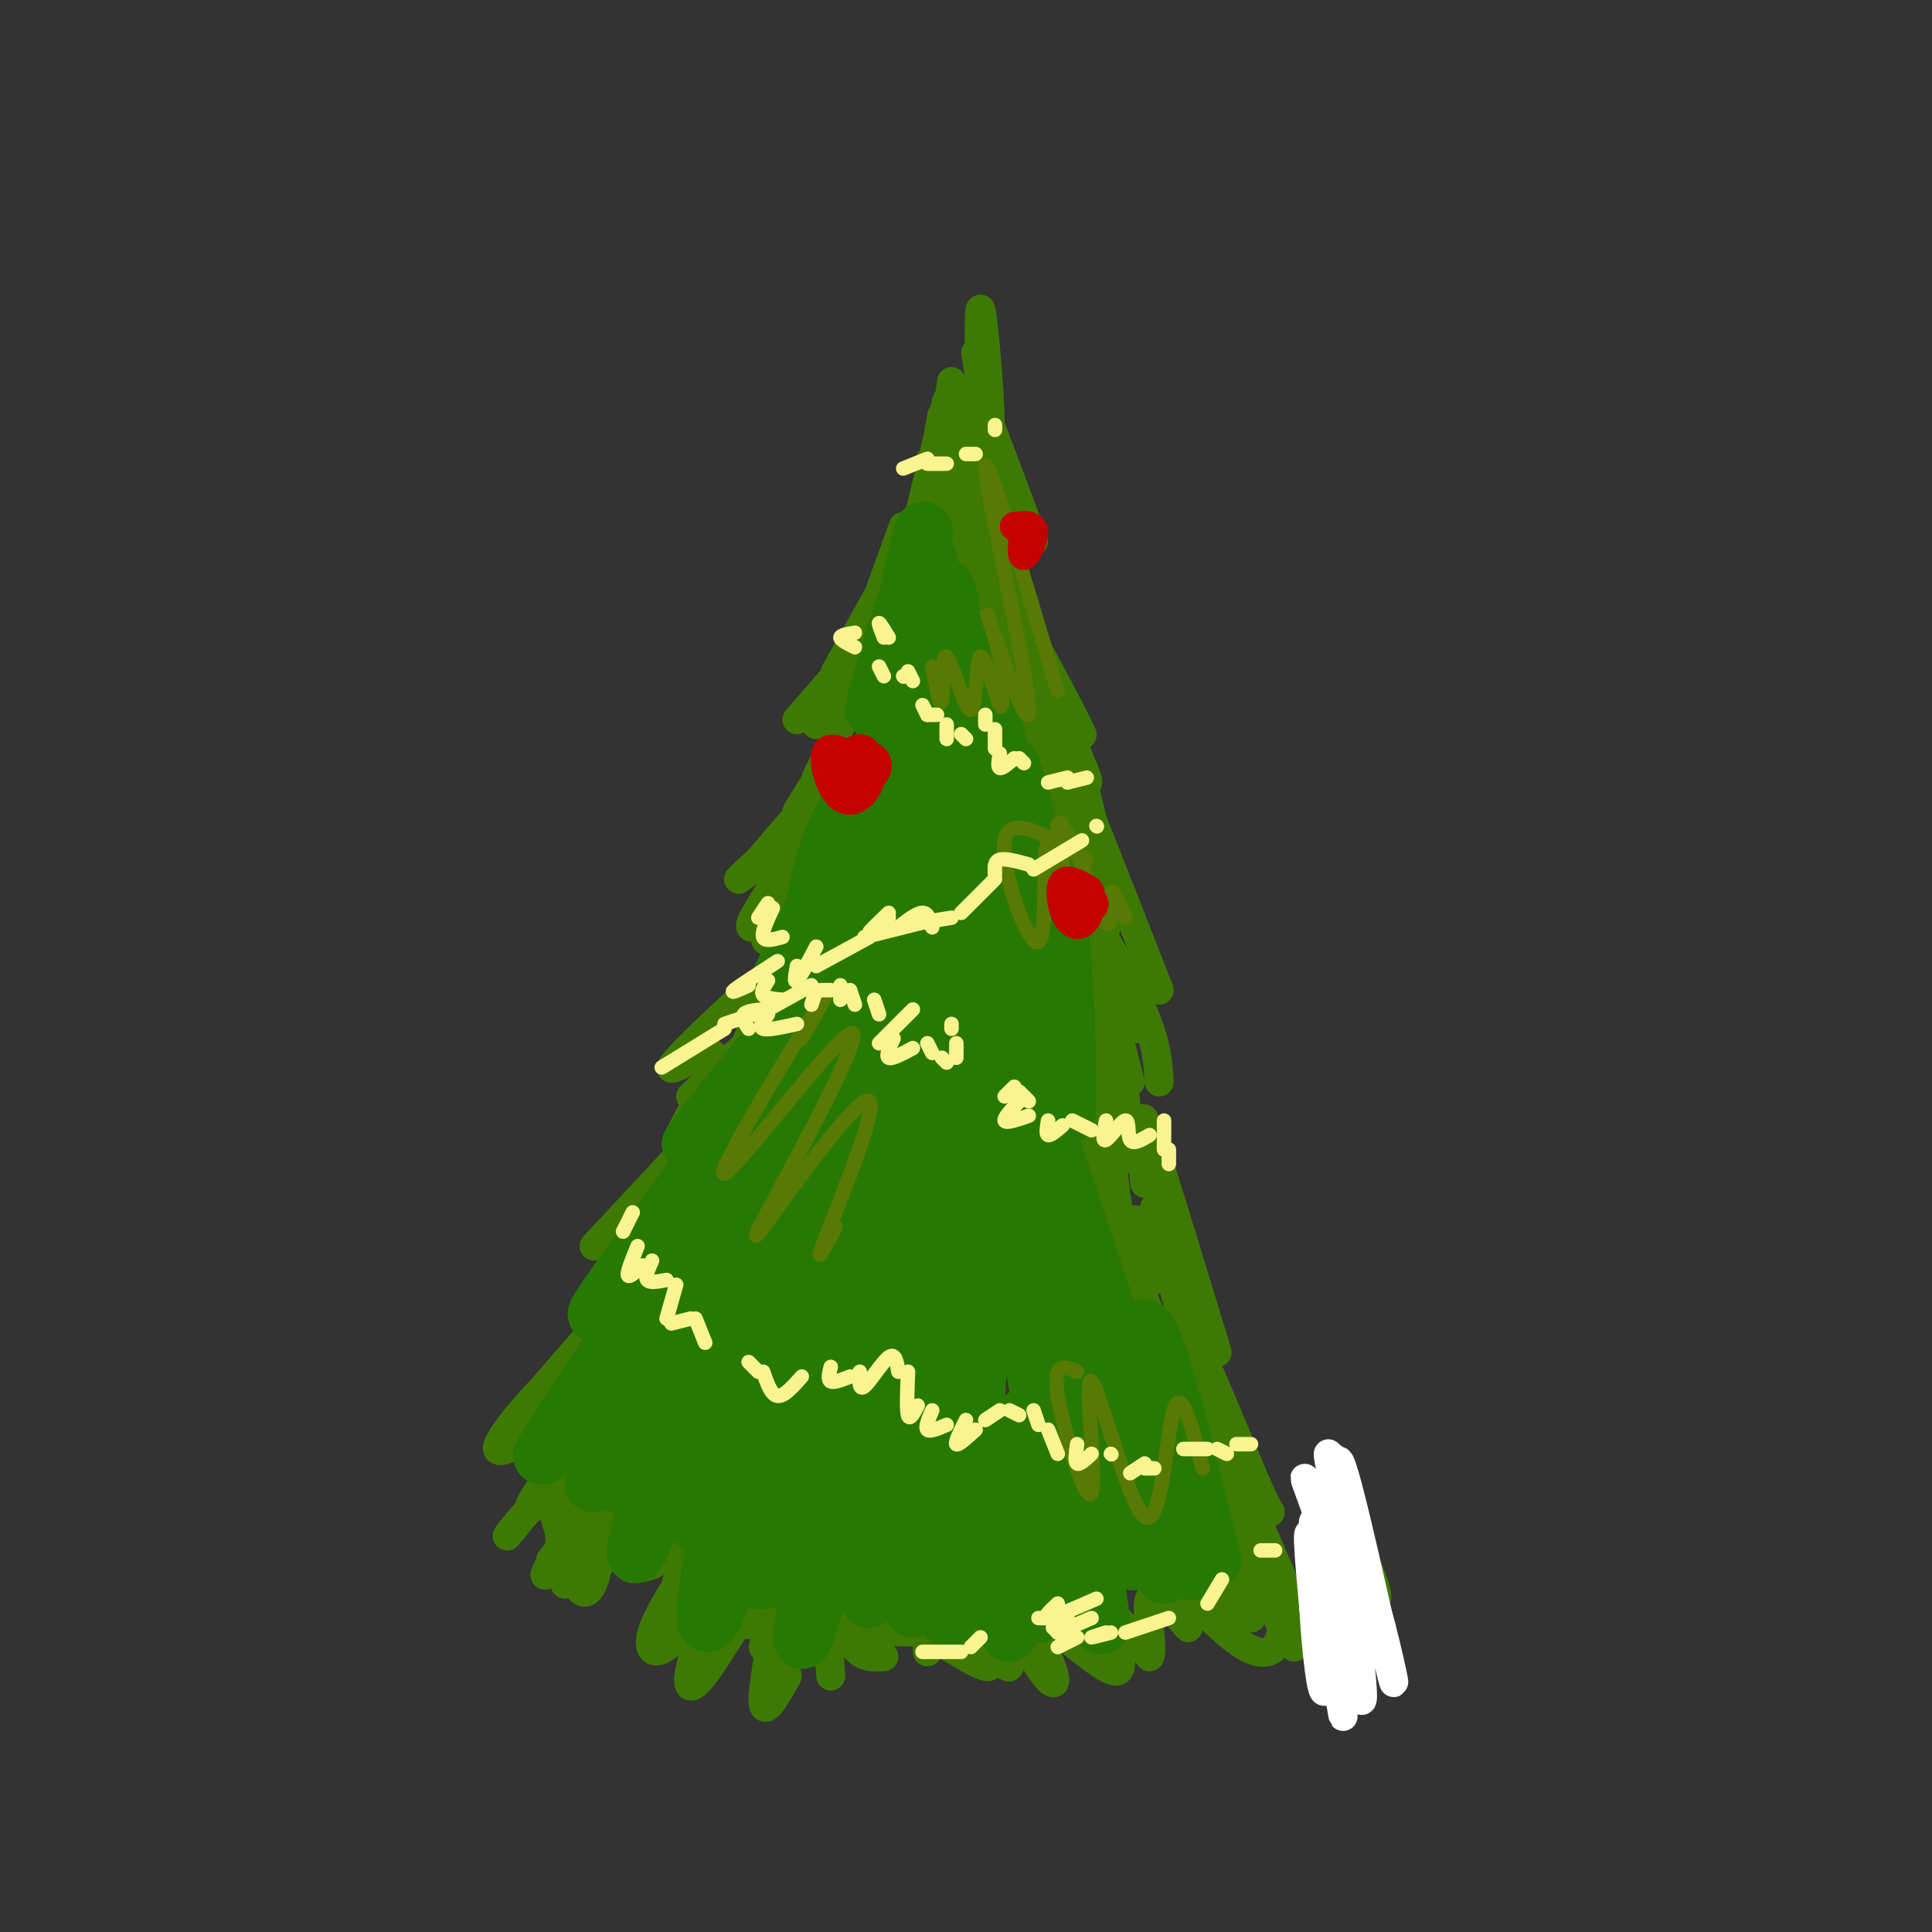 <svg viewBox='0 0 400 400' version='1.1' xmlns='http://www.w3.org/2000/svg' xmlns:xlink='http://www.w3.org/1999/xlink'><rect x="0" y="0" width="400" height="400" fill="#333333" stroke="none"/><g fill='none' stroke='rgb(62,122,3)' stroke-width='6' stroke-linecap='round' stroke-linejoin='round'><path d='M187,109c0.000,0.000 -9.000,25.000 -9,25'/><path d='M187,114c0.000,0.000 -14.000,25.000 -14,25'/><path d='M178,134c-6.455,7.469 -12.909,14.938 -13,15c-0.091,0.062 6.182,-7.282 7,-7c0.818,0.282 -3.818,8.191 -3,8c0.818,-0.191 7.091,-8.483 8,-8c0.909,0.483 -3.545,9.742 -8,19'/><path d='M173,155c0.000,0.000 -8.000,13.000 -8,13'/><path d='M171,162c-5.583,6.417 -11.167,12.833 -13,15c-1.833,2.167 0.083,0.083 2,-2'/><path d='M165,171c-6.577,5.893 -13.155,11.786 -12,11c1.155,-0.786 10.042,-8.250 11,-7c0.958,1.250 -6.012,11.214 -8,15c-1.988,3.786 1.006,1.393 4,-1'/><path d='M165,184c2.356,-1.711 4.711,-3.422 3,-1c-1.711,2.422 -7.489,8.978 -9,11c-1.511,2.022 1.244,-0.489 4,-3'/><path d='M165,190c0.000,0.000 -10.000,19.000 -10,19'/><path d='M160,204c0.000,0.000 -7.000,15.000 -7,15'/><path d='M156,215c2.083,-2.000 4.167,-4.000 2,-2c-2.167,2.000 -8.583,8.000 -15,14'/><path d='M151,210c2.793,-3.082 5.587,-6.163 2,-3c-3.587,3.163 -13.553,12.572 -14,14c-0.447,1.428 8.626,-5.123 9,-2c0.374,3.123 -7.951,15.920 -8,18c-0.049,2.080 8.179,-6.555 6,-4c-2.179,2.555 -14.765,16.302 -18,20c-3.235,3.698 2.883,-2.651 9,-9'/><path d='M137,244c2.822,-3.089 5.378,-6.311 3,-4c-2.378,2.311 -9.689,10.156 -17,18'/><path d='M134,251c3.067,-3.333 6.133,-6.667 3,-2c-3.133,4.667 -12.467,17.333 -15,22c-2.533,4.667 1.733,1.333 6,-2'/><path d='M132,265c-11.167,12.667 -22.333,25.333 -26,30c-3.667,4.667 0.167,1.333 4,-2'/><path d='M115,302c1.500,-3.833 3.000,-7.667 3,-8c0.000,-0.333 -1.500,2.833 -3,6'/><path d='M117,303c-6.054,7.643 -12.107,15.286 -12,15c0.107,-0.286 6.375,-8.500 9,-8c2.625,0.500 1.607,9.714 2,12c0.393,2.286 2.196,-2.357 4,-7'/><path d='M119,319c0.000,0.000 -2.000,9.000 -2,9'/><path d='M114,323c4.432,-5.383 8.864,-10.767 10,-7c1.136,3.767 -1.023,16.684 -4,13c-2.977,-3.684 -6.770,-23.971 -10,-31c-3.230,-7.029 -5.897,-0.802 -4,-2c1.897,-1.198 8.357,-9.823 7,-9c-1.357,0.823 -10.531,11.092 -10,13c0.531,1.908 10.765,-4.546 21,-11'/><path d='M124,289c-0.467,3.667 -12.133,18.333 -14,22c-1.867,3.667 6.067,-3.667 14,-11'/><path d='M130,296c-9.318,15.791 -18.635,31.581 -17,30c1.635,-1.581 14.223,-20.534 16,-21c1.777,-0.466 -7.256,17.556 -7,20c0.256,2.444 9.800,-10.688 12,-13c2.200,-2.312 -2.943,6.197 -4,10c-1.057,3.803 1.971,2.902 5,2'/><path d='M135,320c-1.394,2.513 -2.788,5.026 -1,3c1.788,-2.026 6.757,-8.592 8,-8c1.243,0.592 -1.239,8.342 -2,13c-0.761,4.658 0.199,6.223 3,2c2.801,-4.223 7.441,-14.235 9,-14c1.559,0.235 0.035,10.717 1,12c0.965,1.283 4.419,-6.633 6,-9c1.581,-2.367 1.291,0.817 1,4'/><path d='M160,323c0.667,2.000 1.833,5.000 3,8'/><path d='M165,327c0.000,0.000 -1.000,7.000 -1,7'/><path d='M159,326c-4.338,-1.538 -8.677,-3.076 -11,-4c-2.323,-0.924 -2.631,-1.233 -5,2c-2.369,3.233 -6.798,10.009 -8,14c-1.202,3.991 0.822,5.196 4,2c3.178,-3.196 7.509,-10.792 8,-10c0.491,0.792 -2.857,9.972 -4,15c-1.143,5.028 -0.079,5.904 4,0c4.079,-5.904 11.175,-18.590 13,-17c1.825,1.590 -1.621,17.454 -2,23c-0.379,5.546 2.311,0.773 5,-4'/><path d='M171,332c0.000,0.000 1.000,15.000 1,15'/><path d='M174,337c-0.200,-2.533 -0.400,-5.067 0,-4c0.400,1.067 1.400,5.733 3,8c1.600,2.267 3.800,2.133 6,2'/><path d='M192,332c0.000,0.000 0.000,10.000 0,10'/><path d='M164,341c-2.774,3.701 -5.547,7.403 -5,2c0.547,-5.403 4.415,-19.910 4,-19c-0.415,0.910 -5.111,17.238 -5,17c0.111,-0.238 5.030,-17.043 7,-17c1.970,0.043 0.992,16.935 3,18c2.008,1.065 7.002,-13.696 9,-17c1.998,-3.304 0.999,4.848 0,13'/><path d='M177,338c1.004,3.374 3.514,5.309 0,3c-3.514,-2.309 -13.053,-8.862 -20,-11c-6.947,-2.138 -11.302,0.141 -15,2c-3.698,1.859 -6.740,3.299 0,3c6.740,-0.299 23.260,-2.338 33,-3c9.740,-0.662 12.699,0.053 5,1c-7.699,0.947 -26.057,2.128 -26,3c0.057,0.872 18.528,1.436 37,2'/><path d='M191,338c9.058,0.478 13.205,0.674 10,-1c-3.205,-1.674 -13.760,-5.219 -13,-3c0.760,2.219 12.836,10.202 16,11c3.164,0.798 -2.585,-5.590 -4,-8c-1.415,-2.410 1.504,-0.841 4,2c2.496,2.841 4.570,6.955 5,6c0.430,-0.955 -0.785,-6.977 -2,-13'/><path d='M207,332c1.220,0.652 5.269,8.782 8,13c2.731,4.218 4.143,4.522 3,1c-1.143,-3.522 -4.843,-10.872 -2,-10c2.843,0.872 12.227,9.966 15,10c2.773,0.034 -1.065,-8.990 -1,-11c0.065,-2.010 4.032,2.995 8,8'/><path d='M238,343c0.889,-1.689 -0.889,-9.911 0,-12c0.889,-2.089 4.444,1.956 8,6'/><path d='M250,332c-2.305,-1.543 -4.609,-3.085 -3,-1c1.609,2.085 7.132,7.798 11,10c3.868,2.202 6.080,0.892 7,-2c0.920,-2.892 0.548,-7.366 1,-6c0.452,1.366 1.730,8.572 2,8c0.270,-0.572 -0.466,-8.923 0,-10c0.466,-1.077 2.133,5.121 4,7c1.867,1.879 3.933,-0.560 6,-3'/><path d='M278,335c1.000,-0.667 0.500,-0.833 0,-1'/><path d='M279,330c-0.780,-2.024 -1.560,-4.048 0,-3c1.560,1.048 5.458,5.167 6,4c0.542,-1.167 -2.274,-7.619 -3,-9c-0.726,-1.381 0.637,2.310 2,6'/><path d='M193,102c-0.527,-4.952 -1.054,-9.904 0,-3c1.054,6.904 3.688,25.665 4,25c0.312,-0.665 -1.698,-20.756 -2,-23c-0.302,-2.244 1.105,13.357 3,23c1.895,9.643 4.280,13.327 4,7c-0.280,-6.327 -3.223,-22.665 -3,-25c0.223,-2.335 3.611,9.332 7,21'/><path d='M206,127c1.800,6.600 2.800,12.600 2,8c-0.800,-4.600 -3.400,-19.800 -6,-35'/><path d='M202,104c0.000,0.000 1.000,1.000 1,1'/><path d='M197,87c0.000,0.000 0.000,-5.000 0,-5'/><path d='M194,98c-0.750,6.583 -1.500,13.167 -1,10c0.500,-3.167 2.250,-16.083 4,-29'/><path d='M196,83c0.000,0.000 -6.000,25.000 -6,25'/><path d='M195,86c-2.423,13.408 -4.845,26.816 -4,23c0.845,-3.816 4.959,-24.857 6,-26c1.041,-1.143 -0.989,17.611 0,28c0.989,10.389 4.997,12.412 5,4c0.003,-8.412 -3.999,-27.261 -3,-27c0.999,0.261 7.000,19.630 13,39'/><path d='M206,100c-1.905,-5.071 -3.810,-10.143 -2,-6c1.810,4.143 7.333,17.500 7,15c-0.333,-2.500 -6.524,-20.857 -7,-23c-0.476,-2.143 4.762,11.929 10,26'/><path d='M202,73c1.494,9.244 2.988,18.488 3,14c0.012,-4.488 -1.458,-22.708 -2,-23c-0.542,-0.292 -0.155,17.345 0,22c0.155,4.655 0.077,-3.673 0,-12'/><path d='M209,116c0.699,10.619 1.398,21.238 3,29c1.602,7.762 4.106,12.668 2,5c-2.106,-7.668 -8.822,-27.911 -6,-26c2.822,1.911 15.183,25.976 16,28c0.817,2.024 -9.909,-17.993 -12,-21c-2.091,-3.007 4.455,10.997 11,25'/><path d='M223,156c2.289,5.356 2.511,6.244 2,6c-0.511,-0.244 -1.756,-1.622 -3,-3'/><path d='M209,136c2.004,10.345 4.008,20.690 6,29c1.992,8.310 3.973,14.586 3,7c-0.973,-7.586 -4.900,-29.033 -4,-25c0.900,4.033 6.627,33.547 8,35c1.373,1.453 -1.608,-25.156 -1,-29c0.608,-3.844 4.804,15.078 9,34'/><path d='M226,171c-1.667,-4.833 -3.333,-9.667 -1,-4c2.333,5.667 8.667,21.833 15,38'/><path d='M229,192c-3.356,-4.622 -6.711,-9.244 -5,-6c1.711,3.244 8.489,14.356 12,22c3.511,7.644 3.756,11.822 4,16'/><path d='M235,213c-3.917,-9.804 -7.833,-19.607 -7,-14c0.833,5.607 6.417,26.625 6,25c-0.417,-1.625 -6.833,-25.893 -8,-27c-1.167,-1.107 2.917,20.946 7,43'/><path d='M232,219c1.397,11.871 2.795,23.741 1,17c-1.795,-6.741 -6.781,-32.094 -8,-30c-1.219,2.094 1.331,31.636 2,35c0.669,3.364 -0.542,-19.449 0,-21c0.542,-1.551 2.838,18.159 4,27c1.162,8.841 1.189,6.812 2,6c0.811,-0.812 2.405,-0.406 4,0'/><path d='M237,245c-0.667,-6.500 -1.333,-13.000 0,-9c1.333,4.000 4.667,18.500 8,33'/><path d='M244,261c-4.167,-16.083 -8.333,-32.167 -7,-29c1.333,3.167 8.167,25.583 15,48'/><path d='M244,257c-2.667,-4.667 -5.333,-9.333 -5,-6c0.333,3.333 3.667,14.667 7,26'/><path d='M239,265c-7.125,-13.929 -14.250,-27.857 -10,-16c4.250,11.857 19.875,49.500 23,54c3.125,4.500 -6.250,-24.143 -7,-29c-0.750,-4.857 7.125,14.071 15,33'/><path d='M260,307c3.000,6.500 3.000,6.250 3,6'/><path d='M248,288c-1.750,-4.000 -3.500,-8.000 -2,-2c1.500,6.000 6.250,22.000 11,38'/><path d='M249,308c-2.748,-6.855 -5.495,-13.709 -3,-5c2.495,8.709 10.234,32.982 10,34c-0.234,1.018 -8.441,-21.219 -8,-22c0.441,-0.781 9.531,19.894 11,20c1.469,0.106 -4.681,-20.356 -4,-21c0.681,-0.644 8.195,18.530 10,22c1.805,3.470 -2.097,-8.765 -6,-21'/><path d='M259,315c-1.244,-4.644 -1.356,-5.756 0,-3c1.356,2.756 4.178,9.378 7,16'/><path d='M249,295c0.000,0.000 18.000,37.000 18,37'/></g>
<g fill='none' stroke='rgb(255,255,255)' stroke-width='6' stroke-linecap='round' stroke-linejoin='round'><path d='M273,314c-2.293,-6.300 -4.585,-12.599 -1,-3c3.585,9.599 13.049,35.097 13,30c-0.049,-5.097 -9.611,-40.789 -10,-40c-0.389,0.789 8.395,38.059 9,40c0.605,1.941 -6.970,-31.445 -8,-38c-1.030,-6.555 4.485,13.723 10,34'/><path d='M286,337c2.514,9.775 3.799,17.213 1,5c-2.799,-12.213 -9.683,-44.075 -10,-39c-0.317,5.075 5.935,47.089 5,49c-0.935,1.911 -9.055,-36.282 -10,-37c-0.945,-0.718 5.284,36.037 6,40c0.716,3.963 -4.081,-24.868 -6,-34c-1.919,-9.132 -0.959,1.434 0,12'/><path d='M272,333c0.356,6.178 1.244,15.622 2,17c0.756,1.378 1.378,-5.311 2,-12'/></g>
<g fill='none' stroke='rgb(39,121,4)' stroke-width='12' stroke-linecap='round' stroke-linejoin='round'><path d='M172,201c6.217,-27.451 12.434,-54.903 8,-41c-4.434,13.903 -19.520,69.159 -18,67c1.520,-2.159 19.644,-61.733 22,-68c2.356,-6.267 -11.058,40.774 -13,45c-1.942,4.226 7.588,-34.364 9,-44c1.412,-9.636 -5.294,9.682 -12,29'/><path d='M168,189c-4.168,9.325 -8.587,18.139 -5,11c3.587,-7.139 15.179,-30.230 18,-38c2.821,-7.770 -3.131,-0.217 -7,8c-3.869,8.217 -5.656,17.099 -4,15c1.656,-2.099 6.753,-15.181 7,-14c0.247,1.181 -4.358,16.623 -5,18c-0.642,1.377 2.679,-11.312 6,-24'/><path d='M178,165c-1.160,1.236 -7.058,16.325 -8,22c-0.942,5.675 3.074,1.935 8,-13c4.926,-14.935 10.764,-41.065 11,-38c0.236,3.065 -5.129,35.325 -5,32c0.129,-3.325 5.751,-42.236 7,-54c1.249,-11.764 -1.876,3.618 -5,19'/><path d='M186,133c-1.939,7.524 -4.288,16.834 -2,10c2.288,-6.834 9.211,-29.811 8,-27c-1.211,2.811 -10.557,31.411 -11,31c-0.443,-0.411 8.016,-29.832 10,-29c1.984,0.832 -2.508,31.916 -7,63'/><path d='M184,181c1.591,-9.697 9.067,-65.438 12,-59c2.933,6.438 1.322,75.056 1,77c-0.322,1.944 0.644,-62.784 3,-65c2.356,-2.216 6.102,58.081 7,74c0.898,15.919 -1.051,-12.541 -3,-41'/><path d='M204,167c-1.072,-16.335 -2.253,-36.674 1,-21c3.253,15.674 10.941,67.360 11,68c0.059,0.640 -7.510,-49.767 -7,-55c0.510,-5.233 9.099,34.706 11,48c1.901,13.294 -2.885,-0.059 -5,-10c-2.115,-9.941 -1.557,-16.471 -1,-23'/><path d='M214,174c0.847,-2.308 3.463,3.424 5,15c1.537,11.576 1.994,28.998 2,37c0.006,8.002 -0.440,6.584 -4,-2c-3.560,-8.584 -10.234,-24.334 -13,-40c-2.766,-15.666 -1.625,-31.247 -7,-7c-5.375,24.247 -17.265,88.324 -17,90c0.265,1.676 12.687,-59.049 16,-81c3.313,-21.951 -2.482,-5.129 -9,9c-6.518,14.129 -13.759,25.564 -21,37'/><path d='M166,232c-6.916,12.572 -13.705,25.503 -15,30c-1.295,4.497 2.906,0.560 10,-13c7.094,-13.560 17.083,-36.742 19,-44c1.917,-7.258 -4.238,1.407 -6,3c-1.762,1.593 0.871,-3.888 -8,13c-8.871,16.888 -29.244,56.145 -26,50c3.244,-6.145 30.104,-57.693 30,-60c-0.104,-2.307 -27.173,44.627 -34,56c-6.827,11.373 6.586,-12.813 20,-37'/><path d='M156,230c7.188,-12.681 15.159,-25.882 10,-21c-5.159,4.882 -23.447,27.847 -23,28c0.447,0.153 19.631,-22.506 19,-20c-0.631,2.506 -21.076,30.177 -31,44c-9.924,13.823 -9.326,13.799 -2,5c7.326,-8.799 21.379,-26.371 21,-24c-0.379,2.371 -15.189,24.686 -30,47'/><path d='M120,289c-7.561,11.807 -11.464,17.824 -3,6c8.464,-11.824 29.294,-41.490 31,-40c1.706,1.490 -15.712,34.137 -22,46c-6.288,11.863 -1.444,2.944 0,3c1.444,0.056 -0.510,9.087 5,-4c5.510,-13.087 18.483,-48.293 18,-43c-0.483,5.293 -14.424,51.084 -17,62c-2.576,10.916 6.212,-13.042 15,-37'/><path d='M147,282c5.100,-15.817 10.350,-36.860 8,-24c-2.350,12.860 -12.300,59.621 -11,57c1.300,-2.621 13.851,-54.625 15,-56c1.149,-1.375 -9.104,47.879 -12,67c-2.896,19.121 1.567,8.110 7,-8c5.433,-16.110 11.838,-37.317 14,-43c2.162,-5.683 0.081,4.159 -2,14'/><path d='M166,289c-3.179,13.931 -10.126,41.758 -8,38c2.126,-3.758 13.327,-39.101 16,-42c2.673,-2.899 -3.180,26.646 -6,42c-2.820,15.354 -2.605,16.518 1,4c3.605,-12.518 10.602,-38.720 13,-41c2.398,-2.280 0.199,19.360 -2,41'/><path d='M180,331c2.071,-6.900 8.248,-44.650 10,-43c1.752,1.650 -0.922,42.700 -1,45c-0.078,2.300 2.441,-34.150 4,-36c1.559,-1.850 2.160,30.900 3,37c0.840,6.100 1.920,-14.450 3,-35'/><path d='M199,299c0.072,-9.761 -1.248,-16.664 1,-4c2.248,12.664 8.064,44.896 9,43c0.936,-1.896 -3.007,-37.921 -2,-39c1.007,-1.079 6.963,32.786 8,35c1.037,2.214 -2.847,-27.225 -3,-37c-0.153,-9.775 3.423,0.112 7,10'/><path d='M219,307c3.623,10.932 9.179,33.262 9,29c-0.179,-4.262 -6.095,-35.114 -5,-38c1.095,-2.886 9.201,22.196 11,25c1.799,2.804 -2.708,-16.668 -4,-24c-1.292,-7.332 0.631,-2.523 3,4c2.369,6.523 5.185,14.762 8,23'/><path d='M241,326c-0.724,-4.417 -6.534,-26.960 -4,-23c2.534,3.960 13.411,34.422 8,17c-5.411,-17.422 -27.111,-82.729 -29,-88c-1.889,-5.271 16.032,49.494 21,67c4.968,17.506 -3.016,-2.247 -11,-22'/><path d='M226,277c-7.959,-26.646 -22.356,-82.261 -23,-72c-0.644,10.261 12.466,86.399 13,88c0.534,1.601 -11.506,-71.333 -17,-99c-5.494,-27.667 -4.442,-10.065 -2,23c2.442,33.065 6.273,81.595 5,75c-1.273,-6.595 -7.649,-68.313 -11,-90c-3.351,-21.687 -3.675,-3.344 -4,15'/><path d='M187,217c-1.568,24.826 -3.487,79.390 -3,76c0.487,-3.390 3.382,-64.735 4,-90c0.618,-25.265 -1.039,-14.450 -6,14c-4.961,28.450 -13.224,74.536 -12,68c1.224,-6.536 11.936,-65.693 14,-85c2.064,-19.307 -4.519,1.237 -10,24c-5.481,22.763 -9.860,47.744 -11,58c-1.140,10.256 0.960,5.787 4,-1c3.040,-6.787 7.020,-15.894 11,-25'/><path d='M178,256c3.800,-14.750 7.800,-39.126 8,-31c0.200,8.126 -3.400,48.756 -3,66c0.400,17.244 4.800,11.104 8,8c3.200,-3.104 5.200,-3.173 9,-2c3.800,1.173 9.400,3.586 15,6'/><path d='M185,244c-1.824,-12.613 -3.648,-25.226 0,-10c3.648,15.226 12.767,58.293 16,57c3.233,-1.293 0.580,-46.944 3,-49c2.420,-2.056 9.914,39.485 13,55c3.086,15.515 1.765,5.004 2,2c0.235,-3.004 2.025,1.499 3,-5c0.975,-6.499 1.136,-24.000 3,-25c1.864,-1.000 5.432,14.500 9,30'/><path d='M234,299c1.444,-2.800 0.556,-24.800 3,-24c2.444,0.800 8.222,24.400 14,48'/></g>
<g fill='none' stroke='rgb(86,122,3)' stroke-width='3' stroke-linecap='round' stroke-linejoin='round'><path d='M193,138c0.876,4.426 1.752,8.853 2,7c0.248,-1.853 -0.132,-9.985 1,-9c1.132,0.985 3.778,11.089 5,11c1.222,-0.089 1.021,-10.370 2,-11c0.979,-0.630 3.137,8.391 4,10c0.863,1.609 0.432,-4.196 0,-10'/><path d='M207,136c-1.129,-5.091 -3.952,-12.818 -2,-7c1.952,5.818 8.679,25.182 8,17c-0.679,-8.182 -8.766,-43.909 -9,-49c-0.234,-5.091 7.383,20.455 15,46'/><path d='M225,178c-7.979,-4.877 -15.957,-9.755 -17,-4c-1.043,5.755 4.850,22.141 7,21c2.150,-1.141 0.556,-19.811 2,-20c1.444,-0.189 5.927,18.103 6,18c0.073,-0.103 -4.265,-18.601 -4,-22c0.265,-3.399 5.132,8.300 10,20'/><path d='M229,191c1.644,1.556 0.756,-4.556 1,-6c0.244,-1.444 1.622,1.778 3,5'/><path d='M166,215c4.318,-7.511 8.636,-15.022 3,-6c-5.636,9.022 -21.227,34.577 -19,34c2.227,-0.577 22.270,-27.285 26,-29c3.730,-1.715 -8.854,21.563 -15,33c-6.146,11.438 -5.854,11.035 0,3c5.854,-8.035 17.268,-23.702 19,-22c1.732,1.702 -6.220,20.772 -9,28c-2.780,7.228 -0.390,2.614 2,-2'/><path d='M223,284c-2.562,-1.129 -5.125,-2.258 -4,5c1.125,7.258 5.937,22.903 7,20c1.063,-2.903 -1.622,-24.356 0,-23c1.622,1.356 7.552,25.519 11,28c3.448,2.481 4.414,-16.720 6,-22c1.586,-5.280 3.793,3.360 6,12'/></g>
<g fill='none' stroke='rgb(249,244,144)' stroke-width='3' stroke-linecap='round' stroke-linejoin='round'><path d='M177,131c-1.500,0.250 -3.000,0.500 -3,1c0.000,0.500 1.500,1.250 3,2'/><path d='M183,132c-0.583,-1.500 -1.167,-3.000 -1,-3c0.167,0.000 1.083,1.500 2,3'/><path d='M182,138c0.000,0.000 1.000,2.000 1,2'/><path d='M187,140c0.000,0.000 0.100,0.100 0.1,0.1'/><path d='M188,139c0.000,0.000 1.000,2.000 1,2'/><path d='M191,146c0.000,0.000 1.000,2.000 1,2'/><path d='M192,148c0.000,0.000 2.000,0.000 2,0'/><path d='M196,150c0.000,0.000 0.000,3.000 0,3'/><path d='M199,152c0.000,0.000 1.000,1.000 1,1'/><path d='M204,148c0.000,0.000 0.000,2.000 0,2'/><path d='M206,151c0.000,0.000 0.000,4.000 0,4'/><path d='M207,156c-0.250,1.417 -0.500,2.833 0,3c0.500,0.167 1.750,-0.917 3,-2'/><path d='M211,157c0.000,0.000 1.000,1.000 1,1'/><path d='M217,162c0.000,0.000 4.000,-1.000 4,-1'/><path d='M221,162c0.000,0.000 4.000,-1.000 4,-1'/><path d='M159,187c0.000,0.000 -2.000,3.000 -2,3'/><path d='M160,188c-1.167,2.500 -2.333,5.000 -2,6c0.333,1.000 2.167,0.500 4,0'/><path d='M169,196c-1.667,3.167 -3.333,6.333 -4,7c-0.667,0.667 -0.333,-1.167 0,-3'/><path d='M161,199c-4.000,2.583 -8.000,5.167 -9,6c-1.000,0.833 1.000,-0.083 3,-1'/><path d='M159,203c-0.750,1.167 -1.500,2.333 -1,3c0.500,0.667 2.250,0.833 4,1'/><path d='M170,205c0.000,0.000 2.000,0.000 2,0'/><path d='M174,204c0.000,0.000 0.000,3.000 0,3'/><path d='M176,205c0.000,0.000 1.000,3.000 1,3'/><path d='M181,207c0.000,0.000 1.000,3.000 1,3'/><path d='M189,209c0.000,0.000 -7.000,7.000 -7,7'/><path d='M185,215c-0.833,1.833 -1.667,3.667 -1,4c0.667,0.333 2.833,-0.833 5,-2'/><path d='M192,216c0.000,0.000 1.000,2.000 1,2'/><path d='M195,219c0.000,0.000 1.000,1.000 1,1'/><path d='M198,219c0.000,0.000 0.000,-3.000 0,-3'/><path d='M197,212c0.000,0.000 0.000,1.000 0,1'/><path d='M208,227c0.000,0.000 2.000,-2.000 2,-2'/><path d='M211,226c0.000,0.000 2.000,2.000 2,2'/><path d='M212,227c-2.083,2.167 -4.167,4.333 -4,5c0.167,0.667 2.583,-0.167 5,-1'/><path d='M217,232c-0.250,1.417 -0.500,2.833 0,3c0.500,0.167 1.750,-0.917 3,-2'/><path d='M222,232c0.000,0.000 4.000,2.000 4,2'/><path d='M229,232c-0.446,2.268 -0.893,4.536 0,4c0.893,-0.536 3.125,-3.875 4,-4c0.875,-0.125 0.393,2.964 1,4c0.607,1.036 2.304,0.018 4,-1'/><path d='M241,232c0.000,0.000 0.000,6.000 0,6'/><path d='M242,238c0.000,0.000 0.000,3.000 0,3'/><path d='M131,251c0.000,0.000 -2.000,4.000 -2,4'/><path d='M132,258c-1.083,2.667 -2.167,5.333 -2,6c0.167,0.667 1.583,-0.667 3,-2'/><path d='M135,261c-0.750,1.667 -1.500,3.333 -1,4c0.500,0.667 2.250,0.333 4,0'/><path d='M140,266c0.000,0.000 -2.000,7.000 -2,7'/><path d='M139,274c0.000,0.000 4.000,-1.000 4,-1'/><path d='M144,273c0.000,0.000 2.000,5.000 2,5'/><path d='M157,284c-1.000,-1.000 -2.000,-2.000 -2,-2c0.000,0.000 1.000,1.000 2,2'/><path d='M158,284c0.833,2.417 1.667,4.833 3,5c1.333,0.167 3.167,-1.917 5,-4'/><path d='M172,283c-0.333,1.333 -0.667,2.667 0,3c0.667,0.333 2.333,-0.333 4,-1'/><path d='M178,284c-0.089,2.000 -0.178,4.000 1,3c1.178,-1.000 3.622,-5.000 5,-6c1.378,-1.000 1.689,1.000 2,3'/><path d='M188,284c-0.167,3.917 -0.333,7.833 0,9c0.333,1.167 1.167,-0.417 2,-2'/><path d='M193,292c-0.750,1.750 -1.500,3.500 -1,4c0.500,0.500 2.250,-0.250 4,-1'/><path d='M200,294c-1.167,2.333 -2.333,4.667 -2,5c0.333,0.333 2.167,-1.333 4,-3'/><path d='M204,294c0.000,0.000 3.000,-2.000 3,-2'/><path d='M209,292c0.000,0.000 2.000,1.000 2,1'/><path d='M214,292c0.000,0.000 1.000,3.000 1,3'/><path d='M217,296c0.000,0.000 2.000,5.000 2,5'/><path d='M223,299c-0.250,1.833 -0.500,3.667 0,4c0.500,0.333 1.750,-0.833 3,-2'/><path d='M230,301c0.000,0.000 0.100,0.100 0.1,0.1'/><path d='M245,300c0.000,0.000 5.000,0.000 5,0'/><path d='M252,300c0.000,0.000 2.000,1.000 2,1'/><path d='M256,299c0.000,0.000 3.000,0.000 3,0'/><path d='M239,304c0.000,0.000 -2.000,0.000 -2,0'/><path d='M237,303c0.000,0.000 -3.000,2.000 -3,2'/><path d='M206,89c0.000,0.000 0.000,-1.000 0,-1'/><path d='M202,94c0.000,0.000 -2.000,0.000 -2,0'/><path d='M196,96c0.000,0.000 -4.000,0.000 -4,0'/><path d='M192,95c0.000,0.000 -5.000,2.000 -5,2'/><path d='M264,321c0.000,0.000 -3.000,0.000 -3,0'/><path d='M253,327c0.000,0.000 -3.000,5.000 -3,5'/><path d='M242,335c0.000,0.000 -9.000,3.000 -9,3'/><path d='M219,338c0.000,0.000 -1.000,-1.000 -1,-1'/><path d='M203,339c0.000,0.000 -2.000,2.000 -2,2'/><path d='M199,342c0.000,0.000 -8.000,0.000 -8,0'/><path d='M219,341c0.000,0.000 4.000,-2.000 4,-2'/><path d='M229,338c-1.583,0.500 -3.167,1.000 -3,1c0.167,0.000 2.083,-0.500 4,-1'/><path d='M226,335c0.000,0.000 -7.000,3.000 -7,3'/><path d='M221,335c0.000,0.000 -6.000,0.000 -6,0'/><path d='M219,332c-1.667,1.583 -3.333,3.167 -2,3c1.333,-0.167 5.667,-2.083 10,-4'/><path d='M227,171c0.000,0.000 0.100,0.100 0.1,0.1'/><path d='M224,174c0.000,0.000 -10.000,6.000 -10,6'/><path d='M213,179c-2.417,-0.667 -4.833,-1.333 -6,-1c-1.167,0.333 -1.083,1.667 -1,3'/><path d='M206,182c0.000,0.000 -7.000,7.000 -7,7'/><path d='M197,190c0.000,0.000 -6.000,1.000 -6,1'/><path d='M191,191c0.000,0.000 -12.000,3.000 -12,3'/><path d='M180,194c0.000,0.000 -11.000,6.000 -11,6'/><path d='M168,204c0.000,0.000 -9.000,5.000 -9,5'/><path d='M159,209c0.000,0.000 -9.000,3.000 -9,3'/><path d='M150,213c0.000,0.000 -13.000,8.000 -13,8'/><path d='M158,209c-1.750,0.167 -3.500,0.333 -4,1c-0.500,0.667 0.250,1.833 1,3'/><path d='M159,210c-1.000,1.333 -2.000,2.667 -1,3c1.000,0.333 4.000,-0.333 7,-1'/><path d='M168,208c0.000,0.000 1.000,-3.000 1,-3'/><path d='M184,189c-2.000,1.917 -4.000,3.833 -4,4c0.000,0.167 2.000,-1.417 4,-3'/><path d='M186,192c1.917,-1.500 3.833,-3.000 5,-3c1.167,0.000 1.583,1.500 2,3'/></g>
<g fill='none' stroke='rgb(195,1,1)' stroke-width='6' stroke-linecap='round' stroke-linejoin='round'><path d='M225,184c-2.117,-1.158 -4.234,-2.317 -5,-1c-0.766,1.317 -0.182,5.108 1,7c1.182,1.892 2.963,1.885 4,0c1.037,-1.885 1.329,-5.650 0,-6c-1.329,-0.350 -4.281,2.713 -4,4c0.281,1.287 3.795,0.796 5,0c1.205,-0.796 0.103,-1.898 -1,-3'/><path d='M225,185c-0.500,-0.500 -1.250,-0.250 -2,0'/><path d='M177,157c-2.692,-1.464 -5.384,-2.927 -6,-1c-0.616,1.927 0.844,7.245 3,9c2.156,1.755 5.008,-0.052 6,-3c0.992,-2.948 0.125,-7.036 -2,-7c-2.125,0.036 -5.508,4.195 -5,6c0.508,1.805 4.906,1.255 7,0c2.094,-1.255 1.884,-3.216 1,-4c-0.884,-0.784 -2.442,-0.392 -4,0'/><path d='M177,157c-0.333,0.000 0.833,0.000 2,0'/><path d='M212,110c-0.311,2.644 -0.622,5.289 0,5c0.622,-0.289 2.178,-3.511 2,-5c-0.178,-1.489 -2.089,-1.244 -4,-1'/></g>
</svg>